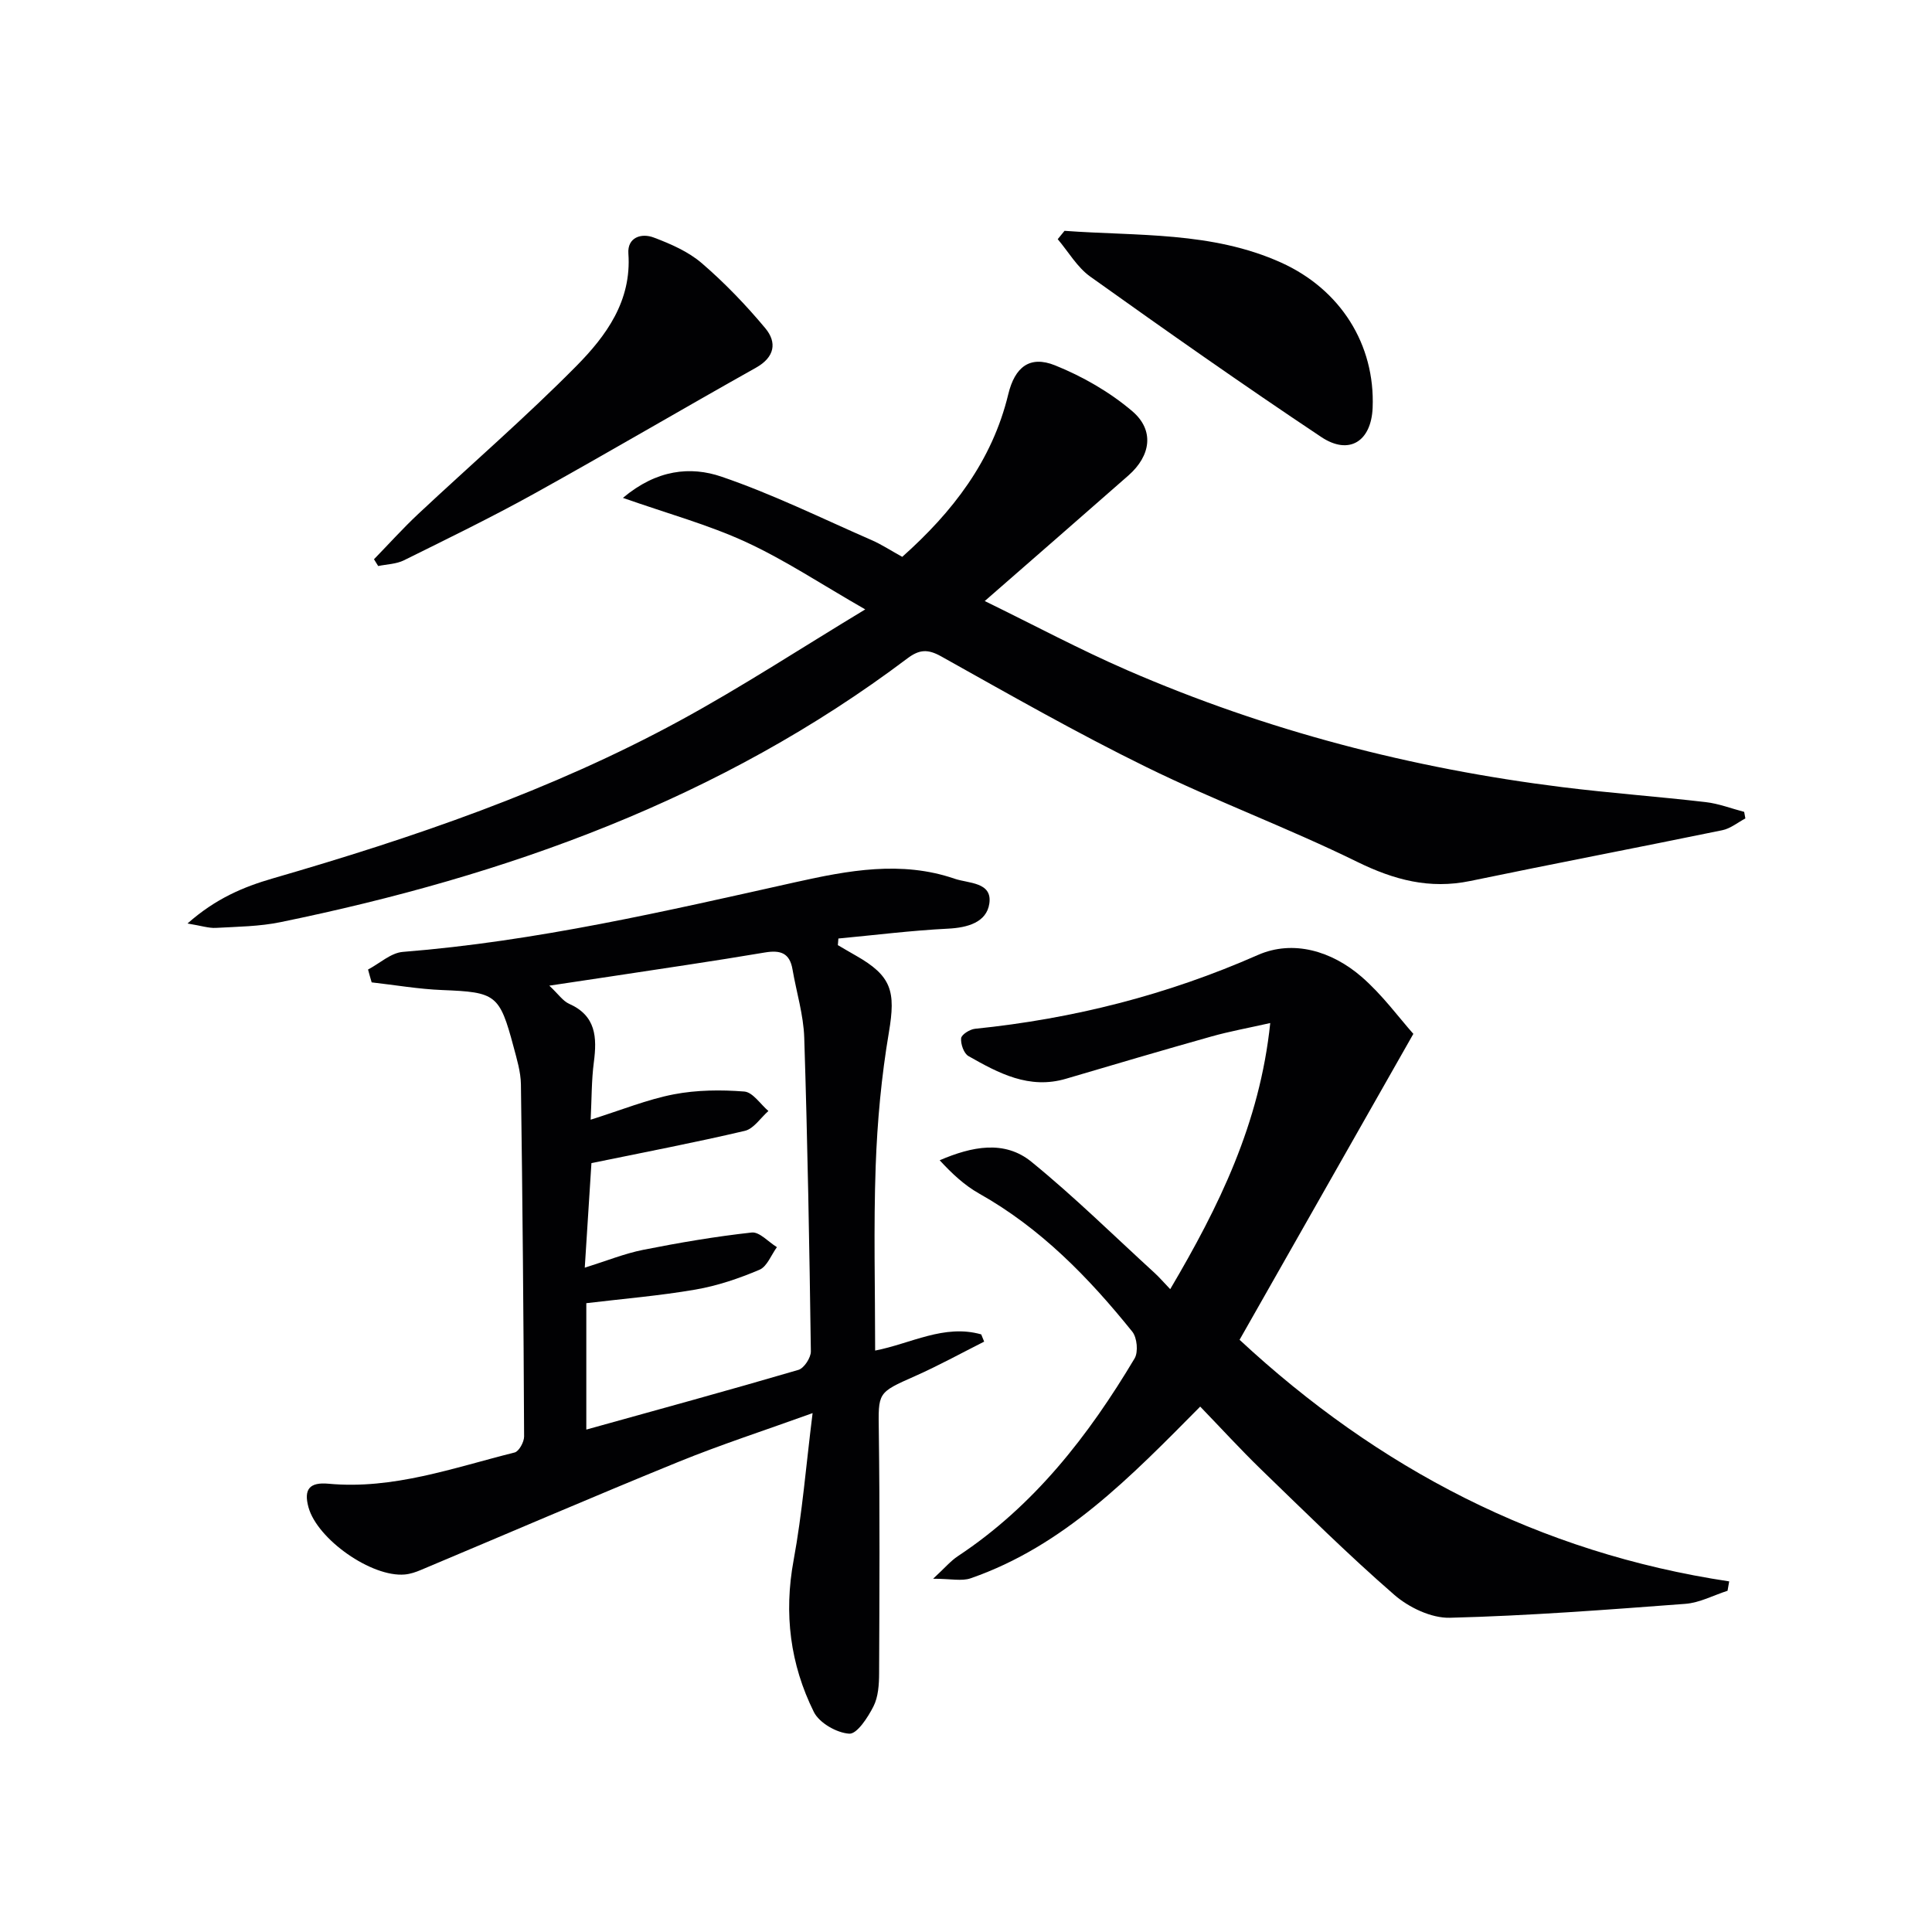 <svg enable-background="new 0 0 400 400" viewBox="0 0 400 400" xmlns="http://www.w3.org/2000/svg"><g fill="#010103"><path d="m76.2 200.73c2.4-1.26 4.72-3.45 7.2-3.65 27.59-2.19 54.43-8.44 81.33-14.44 10.85-2.42 21.89-4.5 32.91-.71 2.88.99 7.85.66 7.19 5.14-.57 3.89-4.49 5-8.57 5.2-7.58.38-15.12 1.33-22.68 2.04-.04.46-.07.92-.11 1.37 1.23.72 2.46 1.45 3.7 2.15 7.46 4.23 8.3 7.4 6.87 15.88-1.55 9.14-2.41 18.46-2.74 27.72-.45 12.64-.11 25.3-.11 38.19 7.39-1.43 14.3-5.53 21.96-3.35.2.5.4 1 .61 1.5-4.77 2.4-9.46 4.99-14.34 7.15-7.81 3.46-7.58 3.34-7.47 11.56.22 16.66.13 33.33.06 49.99-.01 2.3-.17 4.85-1.17 6.82-1.15 2.28-3.41 5.75-5.01 5.65-2.59-.16-6.2-2.22-7.33-4.49-4.9-9.88-6.24-20.36-4.19-31.43 1.8-9.76 2.58-19.7 3.93-30.45-9.86 3.56-19 6.52-27.86 10.13-17.82 7.26-35.49 14.89-53.23 22.34-1.06.45-2.2.84-3.33.94-6.87.63-18.15-7.29-19.96-13.94-1.02-3.74.26-5.21 4.16-4.85 13.4 1.24 25.86-3.3 38.53-6.47.9-.23 1.96-2.17 1.96-3.31-.11-24.3-.32-48.61-.66-72.91-.04-2.61-.85-5.24-1.53-7.8-2.89-10.83-3.68-11.28-14.73-11.72-4.89-.19-9.76-1.04-14.64-1.59-.26-.86-.51-1.76-.75-2.66zm46.09 31.09c6.45-2.03 11.72-4.19 17.21-5.25 4.74-.91 9.76-.96 14.6-.58 1.76.14 3.33 2.62 4.99 4.03-1.62 1.42-3.04 3.68-4.88 4.11-10.25 2.41-20.61 4.39-31.76 6.68-.39 6.04-.86 13.53-1.38 21.65 4.51-1.41 8.22-2.92 12.07-3.69 7.45-1.48 14.95-2.76 22.49-3.59 1.61-.18 3.47 1.96 5.22 3.03-1.18 1.61-2.03 4.01-3.61 4.68-4.24 1.8-8.71 3.32-13.24 4.1-7.47 1.29-15.05 1.91-22.61 2.82v26.17c14.91-4.15 29.45-8.12 43.91-12.36 1.17-.34 2.6-2.53 2.58-3.84-.3-21.64-.68-43.28-1.37-64.92-.15-4.74-1.62-9.44-2.43-14.16-.58-3.39-2.48-4.04-5.71-3.5-10.63 1.8-21.31 3.34-31.97 4.97-3.94.6-7.88 1.18-12.67 1.9 1.91 1.79 2.81 3.18 4.09 3.75 5.6 2.48 5.8 6.96 5.13 12.1-.49 3.74-.44 7.53-.66 11.9z"/><path d="m38.82 191.2c5.89-5.21 11.64-7.59 17.64-9.33 29.08-8.43 57.67-18.17 84.34-32.69 12.79-6.96 25.02-14.97 38.34-23.01-9.13-5.23-16.61-10.22-24.68-13.94-7.81-3.6-16.23-5.89-25.49-9.15 7.01-5.89 14.01-6.57 20.38-4.4 10.62 3.62 20.77 8.63 31.08 13.13 2.11.92 4.06 2.21 6.37 3.48 10.39-9.26 18.61-19.83 21.95-33.66 1.36-5.64 4.45-8.09 9.68-5.99 5.7 2.29 11.31 5.51 15.98 9.48 4.66 3.96 3.85 9.24-.77 13.31-9.59 8.43-19.23 16.81-29.76 26.01 10.19 4.97 19.66 10.04 29.48 14.31 28.81 12.52 58.94 20.34 90.09 24.22 9.88 1.23 19.82 1.95 29.71 3.1 2.69.31 5.31 1.33 7.95 2.02.08.45.16.91.25 1.36-1.59.84-3.09 2.1-4.79 2.44-17.38 3.57-34.81 6.91-52.18 10.51-8.41 1.74-15.76-.22-23.41-3.97-14.29-7.02-29.3-12.58-43.59-19.59-14.46-7.09-28.48-15.09-42.54-22.95-2.79-1.56-4.53-1.42-6.98.42-38.65 29.13-82.93 44.99-129.79 54.61-4.36.9-8.91.94-13.39 1.19-1.48.08-3-.44-5.87-.91z"/><path d="m248.49 291.22c-14.4 14.53-28.19 28.84-47.53 35.55-1.84.64-4.1.09-7.77.09 2.42-2.23 3.63-3.69 5.15-4.69 15.78-10.44 27.04-24.95 36.57-40.93.79-1.33.51-4.3-.48-5.53-9.02-11.21-18.97-21.43-31.7-28.59-3.04-1.71-5.66-4.16-8.18-6.9 6.69-2.87 13.41-4.23 19 .32 8.88 7.23 17.06 15.3 25.52 23.03.96.88 1.81 1.88 3.21 3.34 10.07-17.09 18.53-34.23 20.71-55.1-4.62 1.04-8.45 1.73-12.17 2.78-10.06 2.83-20.09 5.79-30.11 8.75-7.63 2.26-13.97-1.15-20.2-4.69-.96-.55-1.63-2.48-1.52-3.69.07-.76 1.8-1.85 2.87-1.96 20.32-2.07 39.78-7 58.57-15.28 7.32-3.22 15.32-.8 21.45 4.5 4.31 3.73 7.75 8.47 10.74 11.83-12.28 21.62-23.92 42.12-35.98 63.34 28.62 26.59 62 44.1 101.37 50.02-.11.65-.23 1.29-.34 1.94-2.92.94-5.78 2.49-8.75 2.71-16.23 1.22-32.48 2.47-48.74 2.88-3.84.1-8.5-2.13-11.51-4.75-9.54-8.29-18.53-17.21-27.62-26-4.28-4.16-8.3-8.56-12.56-12.97z"/><path d="m77.43 115.79c3.05-3.14 5.98-6.4 9.17-9.39 10.91-10.22 22.24-20.01 32.74-30.63 6.15-6.23 11.45-13.44 10.76-23.27-.24-3.36 2.69-4.3 5.26-3.32 3.5 1.32 7.15 2.91 9.94 5.31 4.75 4.09 9.15 8.67 13.16 13.48 2.42 2.91 1.97 5.96-1.93 8.15-15.34 8.6-30.5 17.53-45.88 26.06-8.84 4.9-17.95 9.33-27.01 13.82-1.59.79-3.55.82-5.34 1.19-.3-.47-.59-.94-.87-1.4z"/><path d="m220.4 47.79c15.09 1.11 30.47.1 44.83 6.57 12.32 5.56 19.49 16.97 18.96 30.06-.28 6.94-4.85 9.92-10.65 6.05-16.14-10.76-32.02-21.93-47.81-33.2-2.71-1.93-4.52-5.13-6.74-7.75.46-.58.94-1.15 1.41-1.73z"/></g></svg>
